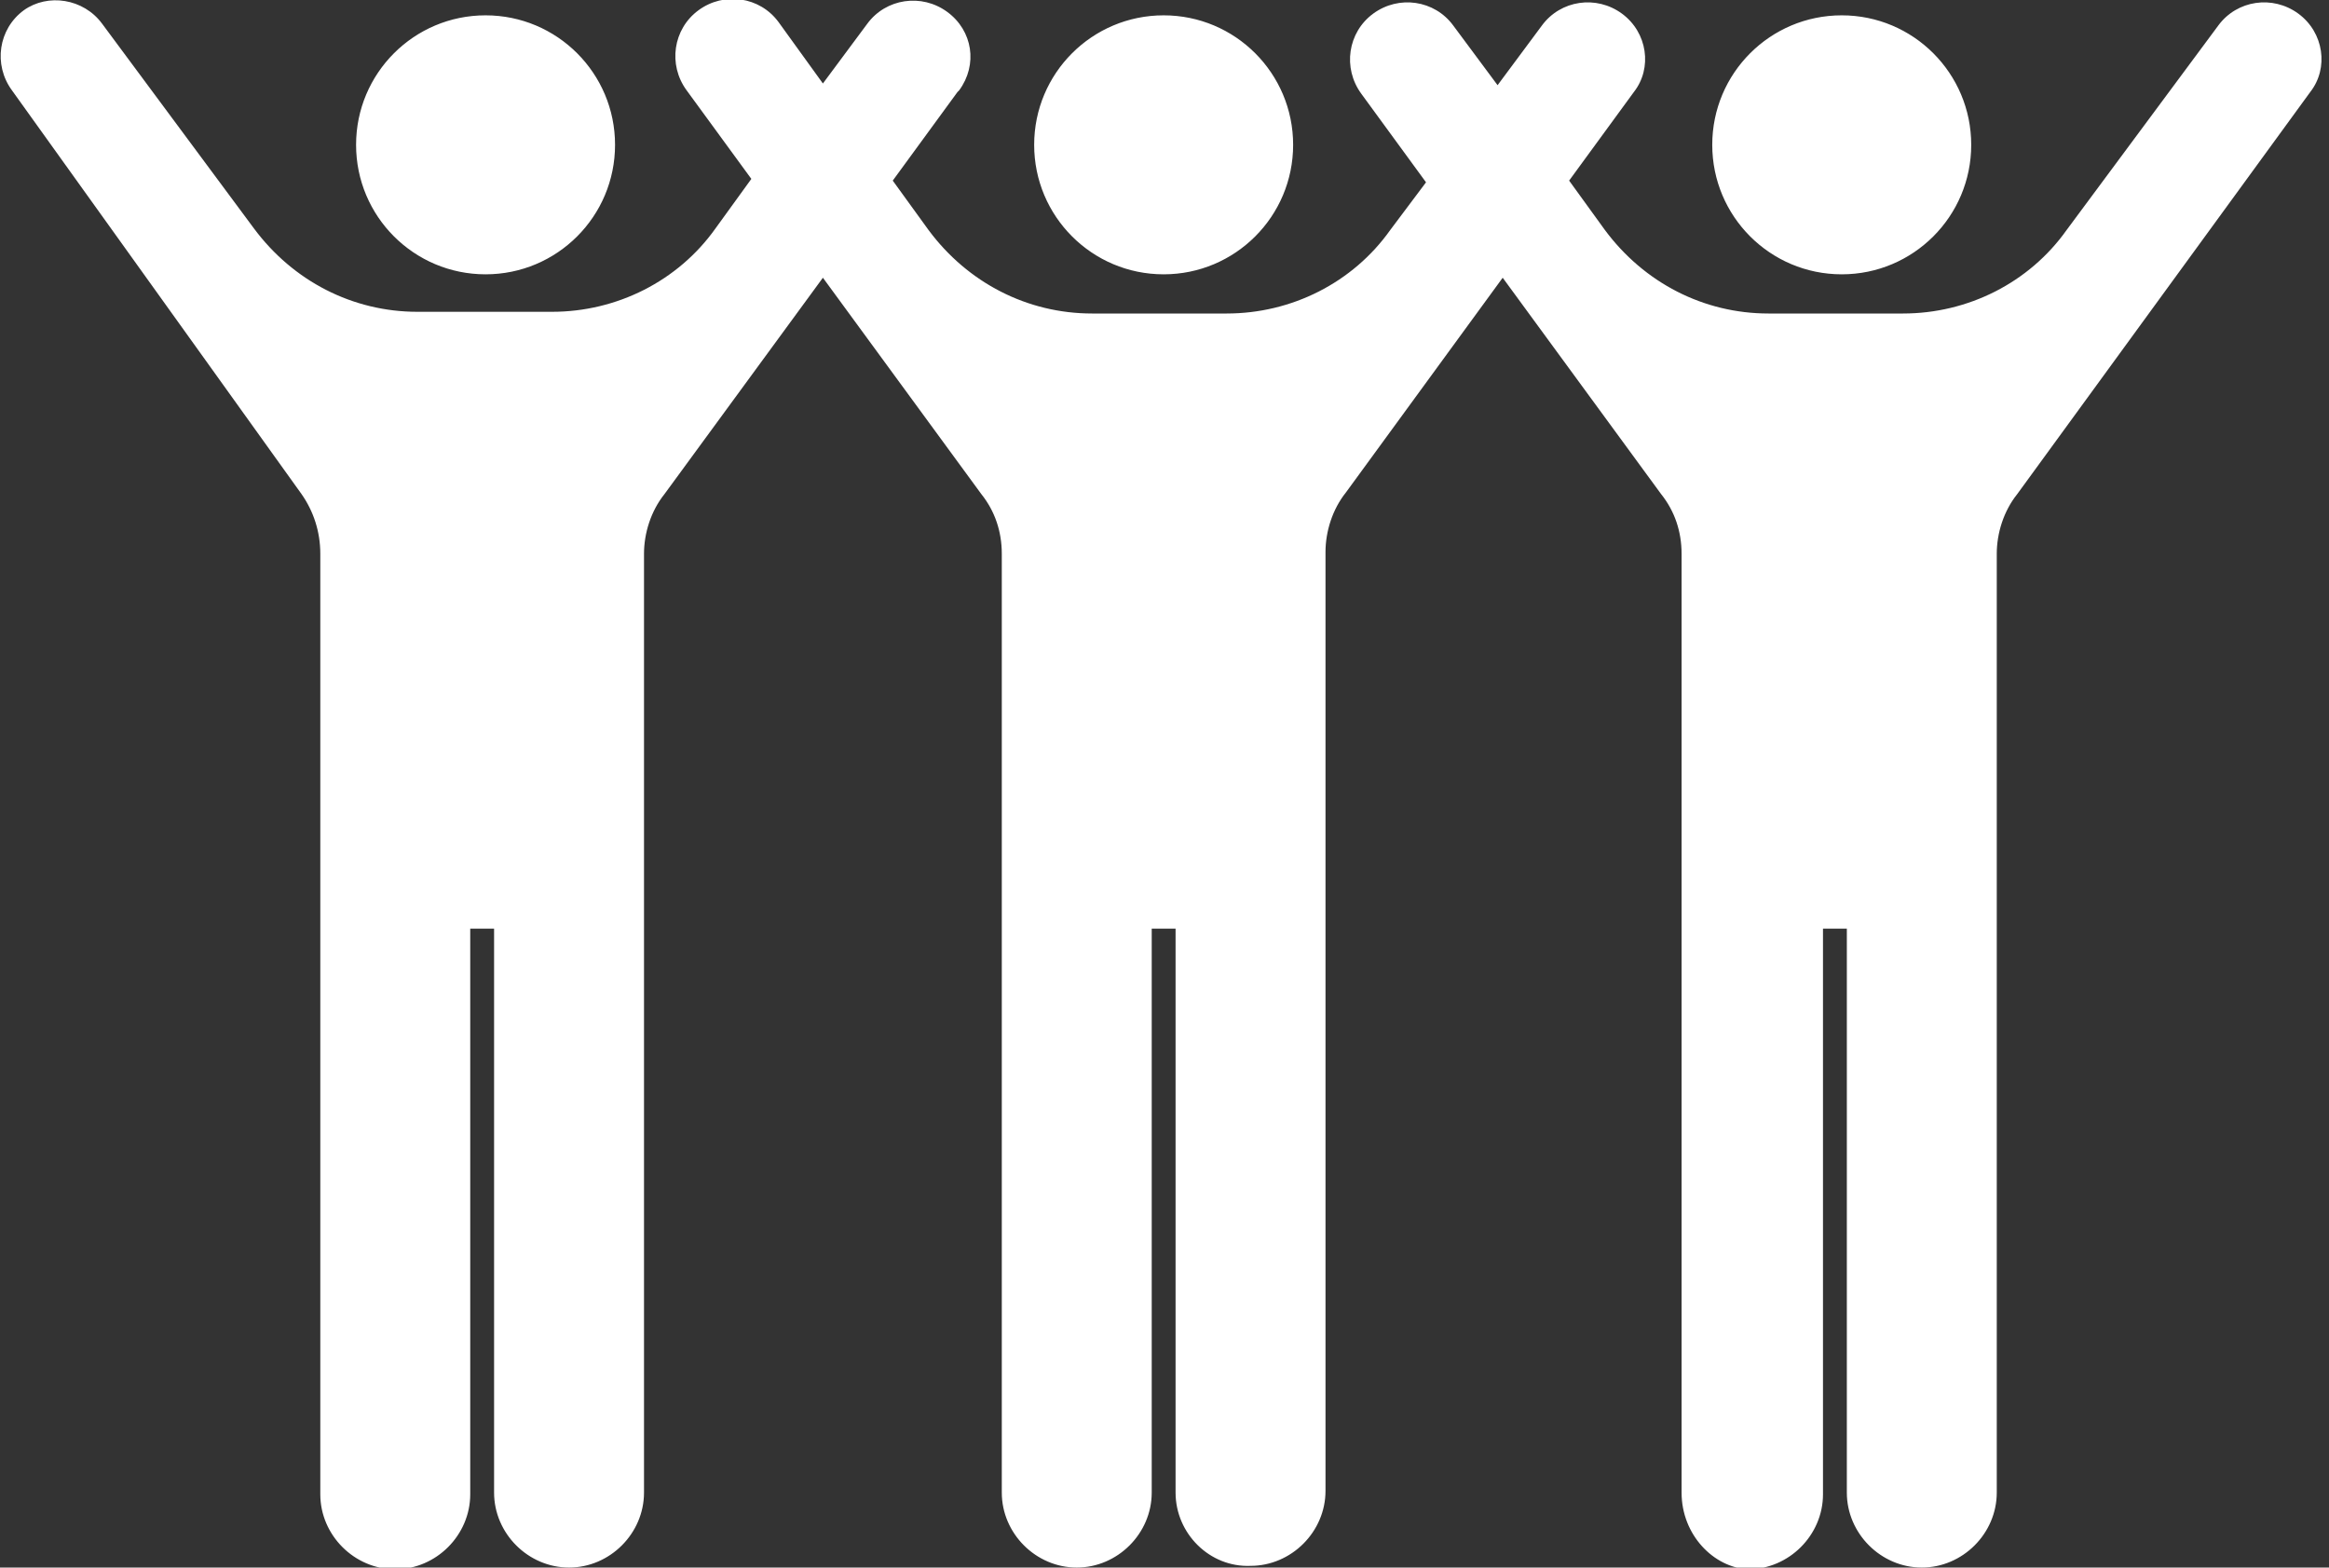 <?xml version="1.0" encoding="utf-8"?>
<!-- Generator: Adobe Illustrator 26.0.3, SVG Export Plug-In . SVG Version: 6.00 Build 0)  -->
<svg version="1.1" id="レイヤー_1" xmlns="http://www.w3.org/2000/svg" xmlns:xlink="http://www.w3.org/1999/xlink" x="0px"
	 y="0px" width="136.7px" height="92px" viewBox="0 0 136.7 92" style="enable-background:new 0 0 136.7 92;" xml:space="preserve">
<rect x="0" y="0" width="136.7" height="92" fill="#333333" stroke="none"/>
<style type="text/css">
	.st0{fill:#FFFFFF;}
</style>
<path id="icon_welcome02" class="st0" d="M98.7,87.6V32.5c0-1.3-0.4-2.5-1.2-3.5l-9.3-12.7L79,28.9c-0.8,1-1.2,2.3-1.2,3.5v55.1
	c0,2.4-2,4.4-4.4,4.4c0,0,0,0,0,0C71,92,69,90,69,87.6c0,0,0,0,0,0V54.5h-1.4v33.1c0,2.4-2,4.4-4.4,4.4c0,0,0,0,0,0
	c-2.4,0-4.4-2-4.4-4.4c0,0,0,0,0,0V32.5c0-1.3-0.4-2.5-1.2-3.5l-9.3-12.7l-9.3,12.7c-0.8,1-1.2,2.3-1.2,3.5v55.1
	c0,2.4-2,4.4-4.4,4.4c0,0,0,0,0,0c-2.4,0-4.4-2-4.4-4.4c0,0,0,0,0,0V54.5h-1.4v33.2c0,2.4-2,4.4-4.4,4.4c0,0,0,0,0,0
	c-2.4,0-4.4-2-4.4-4.4c0,0,0,0,0,0V32.5c0-1.3-0.4-2.5-1.1-3.5L0.7,5.3c-1.1-1.5-0.8-3.6,0.7-4.7C2.8-0.4,4.9-0.1,6,1.4l8.9,12
	c2.3,3.1,5.8,4.9,9.6,4.9h7.9c3.8,0,7.4-1.8,9.6-4.9l2.1-2.9l-3.8-5.2c-1.1-1.5-0.8-3.6,0.7-4.7c1.5-1.1,3.6-0.8,4.7,0.7l2.6,3.6
	l2.6-3.5c1.1-1.5,3.2-1.8,4.7-0.7c0,0,0,0,0,0c1.5,1.1,1.8,3.1,0.7,4.6c0,0,0,0-0.1,0.1l-3.8,5.2l2.1,2.9c2.3,3.1,5.8,4.9,9.6,4.9
	h7.9c3.8,0,7.4-1.8,9.6-4.9l2.1-2.8l-3.8-5.2c-1.1-1.5-0.8-3.6,0.7-4.7c1.5-1.1,3.6-0.8,4.7,0.7l2.6,3.5l2.6-3.5
	c1.1-1.5,3.2-1.8,4.7-0.7c0,0,0,0,0,0c1.5,1.1,1.8,3.2,0.7,4.6c0,0,0,0,0,0l-3.8,5.2l2.1,2.9c2.3,3.1,5.8,4.9,9.6,4.9h7.9
	c3.8,0,7.4-1.8,9.6-4.9l8.9-12c1.1-1.5,3.2-1.8,4.7-0.7c0,0,0,0,0,0c1.5,1.1,1.8,3.2,0.7,4.6c0,0,0,0,0,0l-17.2,23.6
	c-0.8,1-1.2,2.3-1.2,3.5v55.1c0,2.4-2,4.4-4.4,4.4c0,0,0,0,0,0c-2.4,0-4.4-2-4.4-4.4c0,0,0,0,0,0V54.5h-1.4v33.2
	c0,2.4-2,4.4-4.4,4.4c0,0,0,0,0,0C100.6,92,98.7,90.1,98.7,87.6C98.7,87.6,98.7,87.6,98.7,87.6z M100.5,8.5c0-4.2,3.4-7.6,7.6-7.6
	c4.2,0,7.6,3.4,7.6,7.6c0,4.2-3.4,7.6-7.6,7.6C103.9,16.1,100.5,12.7,100.5,8.5z M60.7,8.5c0-4.2,3.4-7.6,7.6-7.6
	c4.2,0,7.6,3.4,7.6,7.6c0,4.2-3.4,7.6-7.6,7.6C64.1,16.1,60.7,12.7,60.7,8.5L60.7,8.5z M20.9,8.5c0-4.2,3.4-7.6,7.6-7.6
	c4.2,0,7.6,3.4,7.6,7.6c0,4.2-3.4,7.6-7.6,7.6C24.3,16.1,20.9,12.7,20.9,8.5L20.9,8.5z"/>
</svg>
